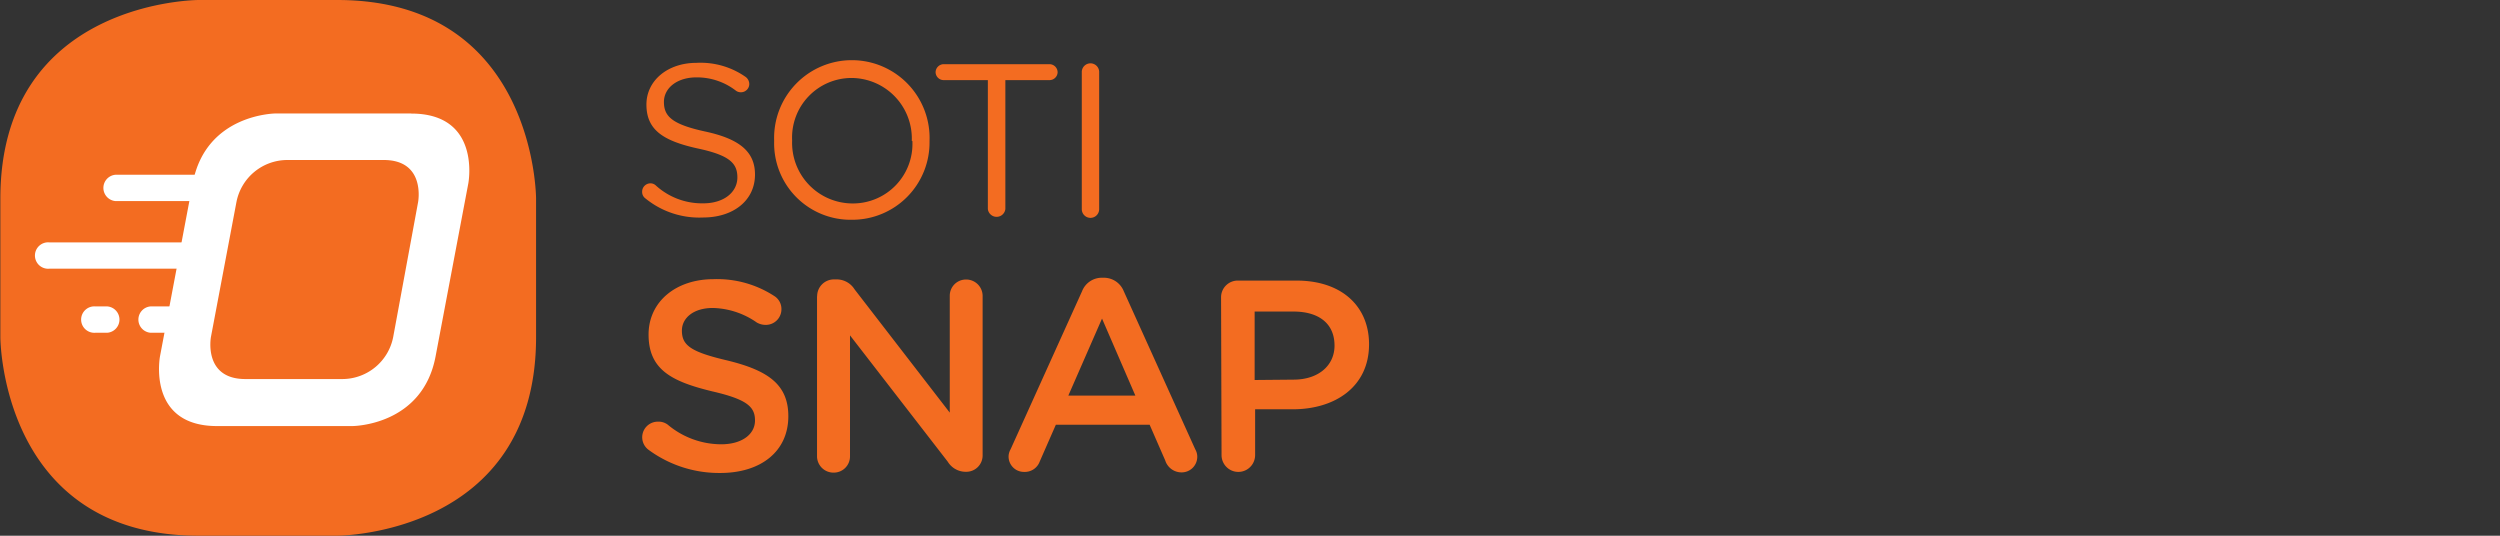 <?xml version="1.0" encoding="UTF-8"?> <svg xmlns="http://www.w3.org/2000/svg" data-name="Layer 1" viewBox="0 0 210 45"><rect x="0" y="0" width="210" height="45" fill="#333333" stroke="none"/><path fill="#f36c21" d="M16.69 0S.03 0 .03 16.69v11.63S.03 45 16.69 45h11.63s16.71 0 16.71-16.68V16.69S45.03 0 28.32 0zm37.53 16.67a.66.66 0 0 1-.28-.55.7.7 0 0 1 .7-.72.65.65 0 0 1 .44.17 5.76 5.76 0 0 0 4 1.51c1.71 0 2.86-.92 2.86-2.18 0-1.18-.65-1.86-3.34-2.43-2.95-.65-4.3-1.59-4.3-3.69 0-2 1.77-3.5 4.2-3.5a6.58 6.58 0 0 1 4.13 1.18.75.75 0 0 1 .31.59.7.7 0 0 1-.7.7.68.68 0 0 1-.42-.13A5.35 5.35 0 0 0 58.5 6.5c-1.66 0-2.73.92-2.73 2.06 0 1.2.66 1.88 3.48 2.49s4.17 1.66 4.17 3.61c0 2.19-1.83 3.61-4.37 3.61a7.15 7.15 0 0 1-4.83-1.6zm10.81-4.83a6.53 6.53 0 1 1 13.05 0 6.49 6.49 0 0 1-6.54 6.62 6.42 6.42 0 0 1-6.51-6.62zm11.56 0a5.09 5.09 0 0 0-5.05-5.29 5 5 0 0 0-5 5.25 5.09 5.09 0 0 0 5.05 5.29 5 5 0 0 0 5.05-5.25zm6.39-5.11h-3.71a.68.68 0 0 1-.68-.66.69.69 0 0 1 .68-.68h8.89a.69.69 0 0 1 .68.68.68.68 0 0 1-.68.66h-3.71v10.83a.74.74 0 0 1-1.47 0zm7.89-.68a.73.73 0 1 1 1.46 0v11.52a.73.73 0 1 1-1.46 0zM54.5 37.8a1.31 1.31 0 0 1 .77-2.38 1.27 1.27 0 0 1 .83.26 7 7 0 0 0 4.48 1.64c1.73 0 2.84-.83 2.84-2 0-1.14-.65-1.77-3.61-2.45-3.41-.83-5.33-1.83-5.33-4.77 0-2.75 2.29-4.65 5.46-4.65a8.8 8.8 0 0 1 5.09 1.41 1.28 1.28 0 0 1 .61 1.12 1.31 1.31 0 0 1-1.33 1.31 1.48 1.48 0 0 1-.74-.2 6.71 6.71 0 0 0-3.69-1.22c-1.64 0-2.6.85-2.6 1.9 0 1.24.74 1.79 3.82 2.51 3.39.83 5.12 2 5.12 4.68 0 3-2.36 4.77-5.71 4.77a10 10 0 0 1-6.01-1.93zm14.14-12.91a1.41 1.41 0 0 1 1.39-1.42h.29a1.77 1.77 0 0 1 1.46.83l8 10.36v-9.82a1.36 1.36 0 0 1 1.36-1.36 1.38 1.38 0 0 1 1.4 1.36v13.39a1.37 1.37 0 0 1-1.36 1.4h-.11a1.77 1.77 0 0 1-1.46-.85L71.4 28.17v10.16a1.36 1.36 0 0 1-1.37 1.37 1.38 1.38 0 0 1-1.4-1.36V24.89zm16.25 12.85l6-13.27a1.78 1.78 0 0 1 1.7-1.14h.13a1.8 1.8 0 0 1 1.68 1.14l6 13.27a1.25 1.25 0 0 1 .17.59 1.31 1.31 0 0 1-1.33 1.35 1.43 1.43 0 0 1-1.36-1l-1.31-3h-7.88l-1.35 3.08a1.33 1.33 0 0 1-1.31.88 1.29 1.29 0 0 1-1.31-1.31 1.26 1.26 0 0 1 .17-.59zm10.48-4.51l-2.8-6.47-2.83 6.47zm7.2-8.25a1.4 1.4 0 0 1 1.46-1.41h4.89c3.74 0 6.08 2.12 6.08 5.35 0 3.59-2.88 5.46-6.4 5.46h-3.17v3.85a1.41 1.41 0 0 1-2.82 0zm6.08 6.91c2.12 0 3.45-1.2 3.45-2.86 0-1.88-1.35-2.86-3.45-2.86h-3.26v5.75z"></path><path fill="#fff" d="M35.12 16.98L33.03 28.3a4.36 4.36 0 0 1-4.24 3.54h-8.18c-3.56 0-2.89-3.54-2.89-3.54l2.14-11.32a4.36 4.36 0 0 1 4.24-3.54h8.13c3.56 0 2.89 3.54 2.89 3.54m-.57-7.45H23.19s-5.9 0-7 5.86l-2.75 14.54s-1.11 5.86 4.79 5.86h11.36s5.9 0 7-5.86l2.75-14.53s1.11-5.86-4.79-5.86M9.03 27.95h-1a1.11 1.11 0 1 1 0-2.21h1a1.11 1.11 0 0 1 0 2.21z"></path><path fill="#fff" d="M18.69 16.89h-9a1.11 1.11 0 0 1 0-2.21h9a1.11 1.11 0 1 1 0 2.21zm-2.17 11.06h-3.89a1.11 1.11 0 0 1 0-2.21h3.89a1.11 1.11 0 0 1 0 2.21zm.51-5.38H4.15a1.11 1.11 0 1 1 0-2.21h12.88a1.11 1.11 0 0 1 0 2.21z"></path></svg> 